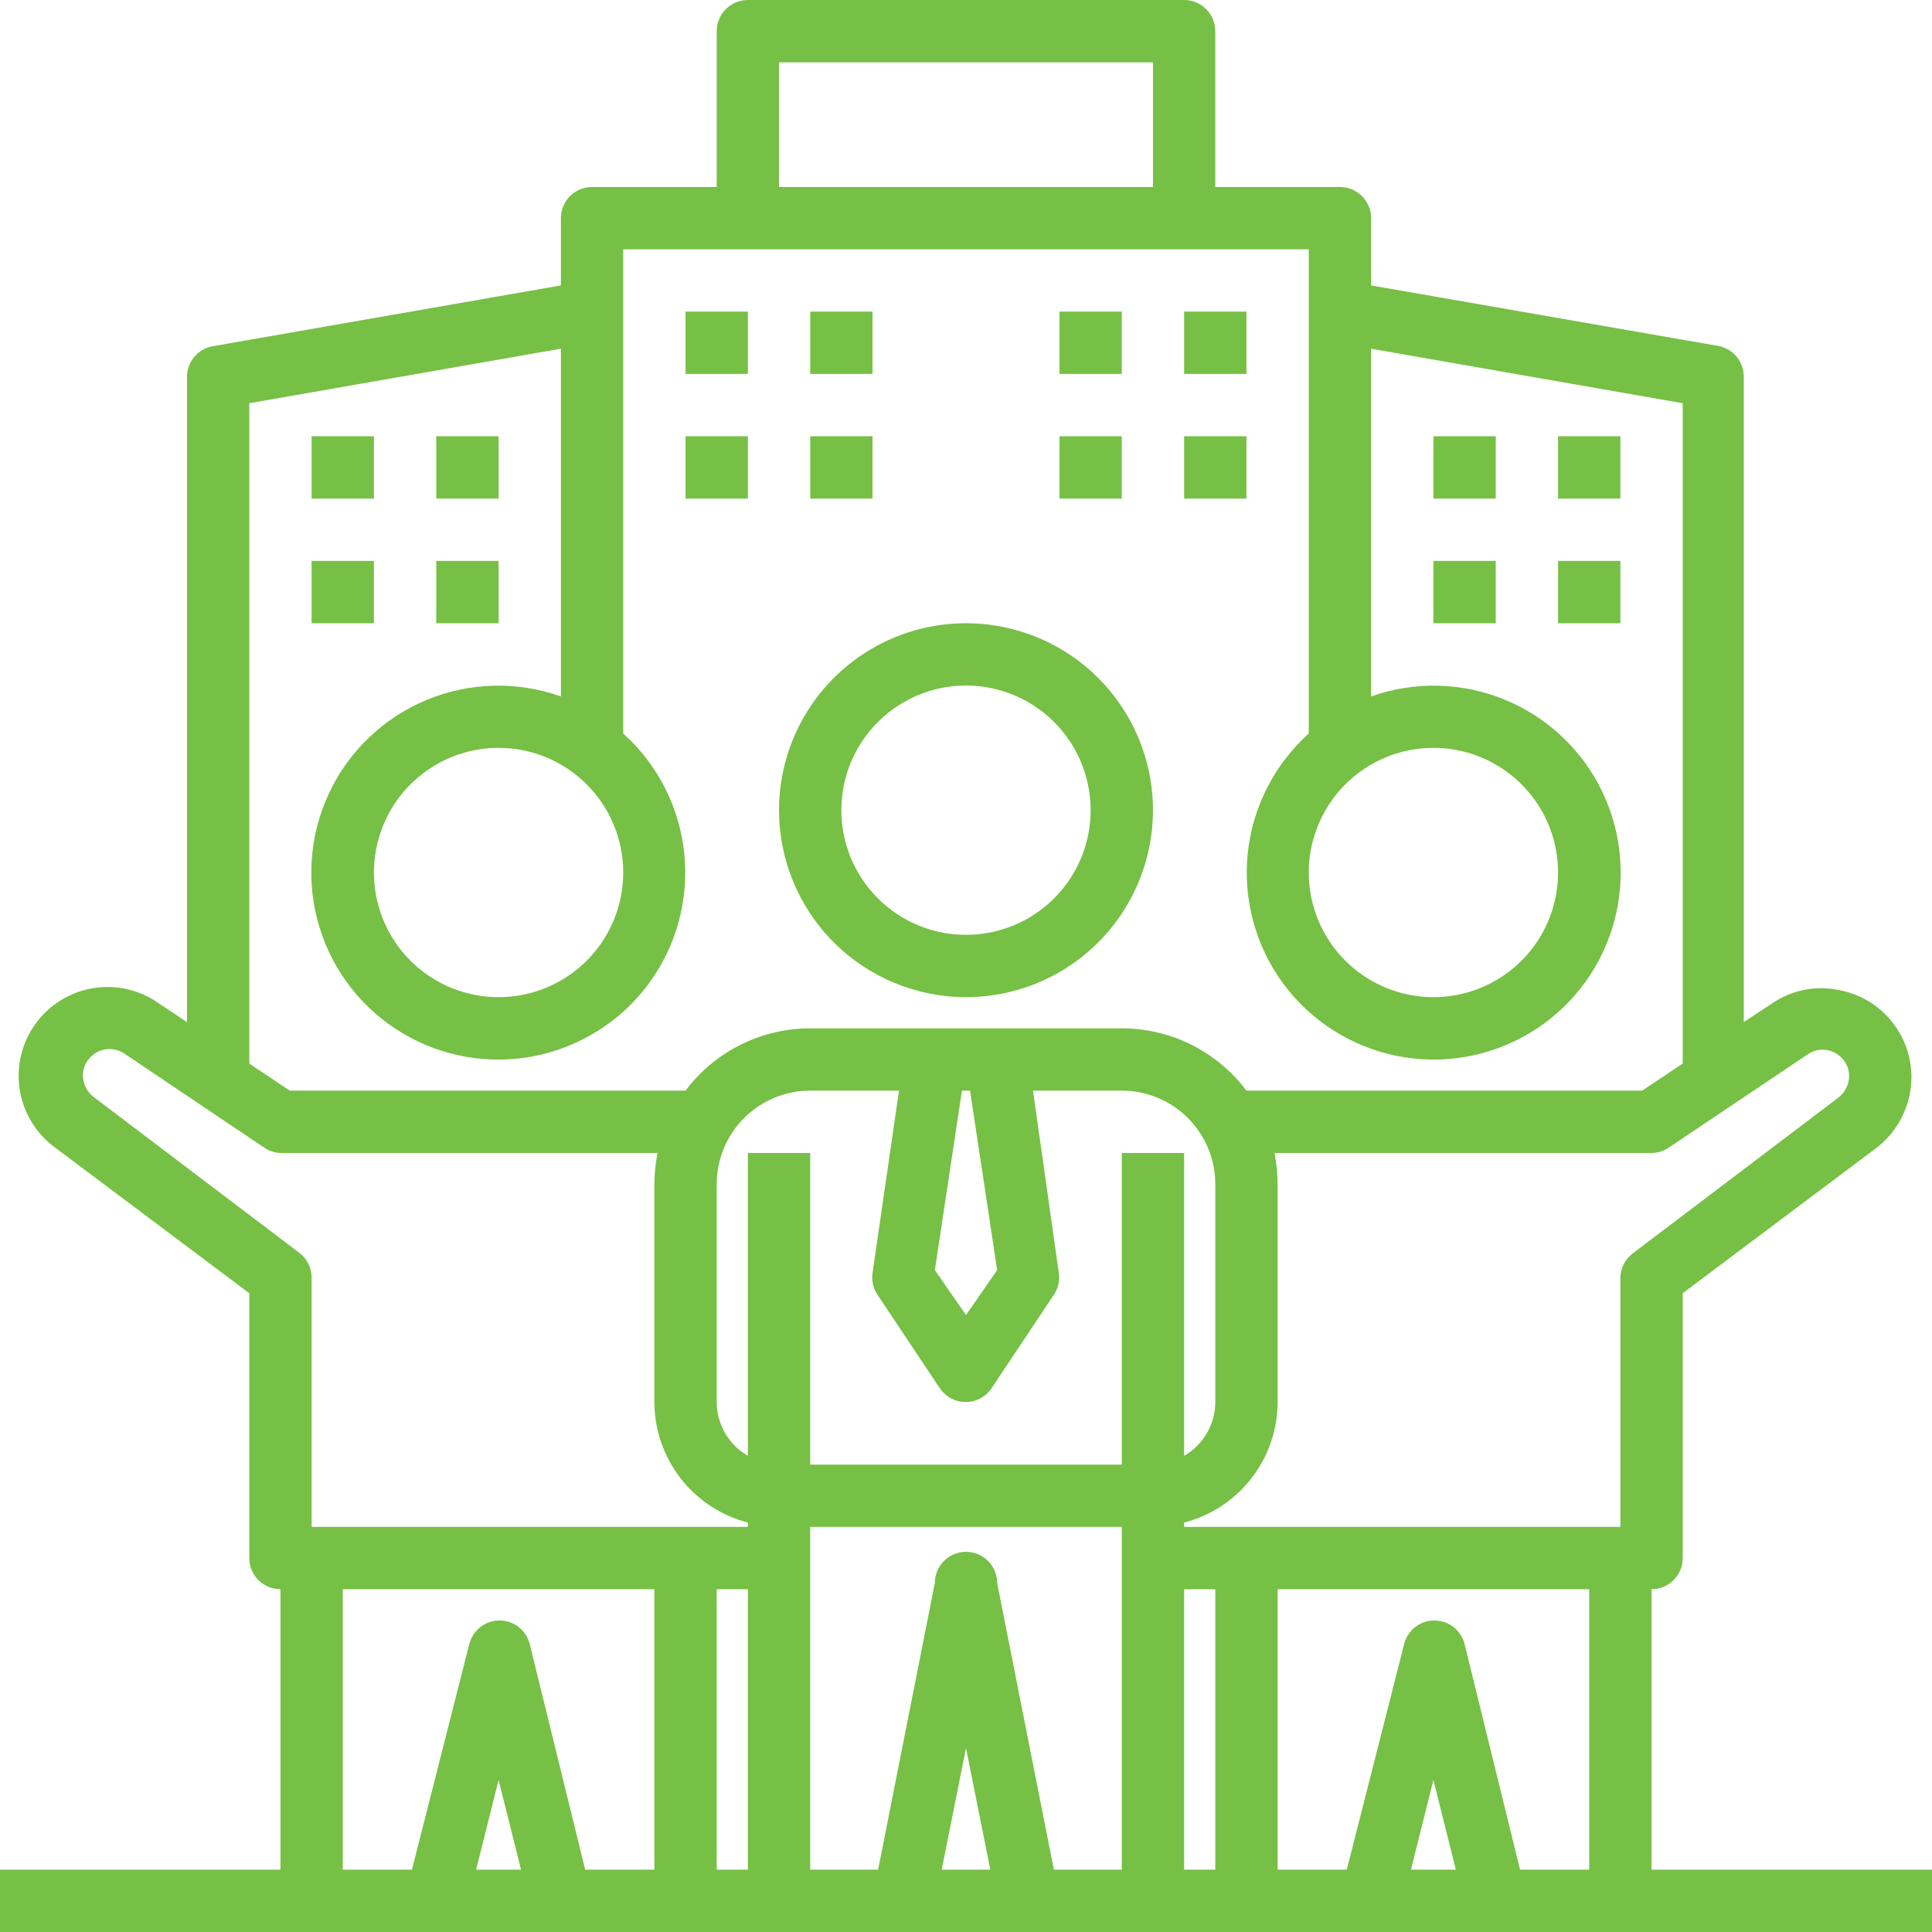 <svg width="72" height="72" viewBox="0 0 72 72" fill="none" xmlns="http://www.w3.org/2000/svg">
<path d="M36 37.161C37.378 37.161 38.725 36.752 39.871 35.987C41.017 35.221 41.91 34.133 42.437 32.86C42.965 31.587 43.103 30.186 42.834 28.834C42.565 27.482 41.901 26.241 40.927 25.266C39.953 24.292 38.711 23.628 37.359 23.36C36.008 23.091 34.607 23.229 33.334 23.756C32.06 24.283 30.972 25.176 30.206 26.322C29.441 27.468 29.032 28.815 29.032 30.193C29.032 32.041 29.766 33.814 31.073 35.12C32.38 36.427 34.152 37.161 36 37.161ZM36 25.548C36.919 25.548 37.817 25.821 38.581 26.331C39.345 26.841 39.94 27.567 40.291 28.416C40.643 29.265 40.735 30.198 40.556 31.1C40.377 32.001 39.934 32.828 39.285 33.478C38.635 34.128 37.807 34.57 36.906 34.749C36.005 34.928 35.071 34.837 34.222 34.485C33.374 34.133 32.648 33.538 32.138 32.774C31.627 32.01 31.355 31.112 31.355 30.193C31.355 28.961 31.844 27.78 32.715 26.909C33.587 26.038 34.768 25.548 36 25.548Z" fill="#76C045"/>
<path d="M61.548 59.226C61.856 59.226 62.152 59.103 62.37 58.886C62.587 58.668 62.71 58.373 62.71 58.065V48.194L69.91 42.794C70.321 42.483 70.655 42.081 70.884 41.62C71.114 41.158 71.234 40.65 71.234 40.134C71.232 39.361 70.959 38.614 70.462 38.021C69.966 37.429 69.277 37.03 68.516 36.894C68.091 36.807 67.653 36.806 67.228 36.892C66.804 36.978 66.4 37.148 66.043 37.394L64.986 38.09V14.052C64.99 13.775 64.895 13.506 64.718 13.293C64.541 13.08 64.295 12.937 64.022 12.89L51.097 10.637V8.129C51.097 7.821 50.974 7.526 50.757 7.308C50.539 7.09 50.243 6.968 49.935 6.968H45.29V1.161C45.29 0.853 45.168 0.558 44.95 0.34C44.732 0.122 44.437 0 44.129 0H27.871C27.563 0 27.268 0.122 27.05 0.34C26.832 0.558 26.71 0.853 26.71 1.161V6.968H22.064C21.756 6.968 21.461 7.09 21.243 7.308C21.026 7.526 20.903 7.821 20.903 8.129V10.637L7.932 12.902C7.659 12.949 7.412 13.092 7.235 13.305C7.059 13.518 6.964 13.787 6.968 14.063V38.09L5.923 37.394C5.207 36.885 4.318 36.682 3.452 36.829C2.586 36.977 1.815 37.461 1.306 38.177C0.798 38.894 0.595 39.782 0.742 40.648C0.889 41.514 1.374 42.285 2.09 42.794L9.29 48.194V58.065C9.29 58.373 9.413 58.668 9.63 58.886C9.848 59.103 10.144 59.226 10.452 59.226V69.677H0V72H72V69.677H61.548V59.226ZM53.419 27.871C54.338 27.871 55.236 28.143 56 28.654C56.764 29.164 57.359 29.89 57.711 30.738C58.062 31.587 58.154 32.521 57.975 33.422C57.796 34.323 57.354 35.151 56.704 35.801C56.054 36.45 55.227 36.893 54.326 37.072C53.425 37.251 52.49 37.159 51.642 36.808C50.793 36.456 50.068 35.861 49.557 35.097C49.047 34.333 48.774 33.435 48.774 32.516C48.774 31.284 49.264 30.103 50.135 29.232C51.006 28.36 52.187 27.871 53.419 27.871ZM29.032 2.323H42.968V6.968H29.032V2.323ZM23.226 32.516C23.226 33.435 22.953 34.333 22.443 35.097C21.933 35.861 21.207 36.456 20.358 36.808C19.509 37.159 18.576 37.251 17.674 37.072C16.773 36.893 15.946 36.45 15.296 35.801C14.646 35.151 14.204 34.323 14.025 33.422C13.845 32.521 13.938 31.587 14.289 30.738C14.641 29.89 15.236 29.164 16 28.654C16.764 28.143 17.662 27.871 18.581 27.871C19.813 27.871 20.994 28.36 21.865 29.232C22.736 30.103 23.226 31.284 23.226 32.516ZM9.29 15.027L20.903 12.995V25.955C19.273 25.375 17.485 25.423 15.888 26.089C14.291 26.755 12.998 27.991 12.263 29.558C11.527 31.124 11.4 32.908 11.908 34.562C12.415 36.217 13.519 37.623 15.007 38.508C16.494 39.393 18.257 39.693 19.953 39.349C21.649 39.005 23.156 38.043 24.182 36.649C25.207 35.256 25.677 33.53 25.501 31.809C25.324 30.087 24.513 28.493 23.226 27.337V9.29H48.774V27.337C47.487 28.493 46.676 30.087 46.499 31.809C46.323 33.53 46.793 35.256 47.818 36.649C48.844 38.043 50.351 39.005 52.047 39.349C53.743 39.693 55.506 39.393 56.993 38.508C58.481 37.623 59.585 36.217 60.092 34.562C60.6 32.908 60.473 31.124 59.737 29.558C59.002 27.991 57.709 26.755 56.112 26.089C54.515 25.423 52.727 25.375 51.097 25.955V12.995L62.71 15.027V39.635L61.2 40.645H46.452C45.911 39.924 45.209 39.339 44.403 38.936C43.597 38.532 42.708 38.323 41.806 38.323H30.194C29.292 38.323 28.403 38.532 27.597 38.936C26.791 39.339 26.089 39.924 25.548 40.645H10.8L9.29 39.635V15.027ZM37.161 47.334L36 49.007L34.839 47.334L35.849 40.645H36.151L37.161 47.334ZM17.744 69.677L18.581 66.333L19.417 69.677H17.744ZM24.387 69.677H21.809L19.742 61.27C19.679 61.019 19.534 60.796 19.33 60.636C19.126 60.477 18.874 60.391 18.616 60.391C18.357 60.391 18.105 60.477 17.901 60.636C17.697 60.796 17.552 61.019 17.489 61.27L15.352 69.677H12.774V59.226H24.387V69.677ZM27.871 69.677H26.71V59.226H27.871V69.677ZM27.871 56.903H11.613V47.613C11.613 47.433 11.571 47.255 11.49 47.094C11.41 46.932 11.293 46.792 11.148 46.684L3.484 40.877C3.362 40.782 3.263 40.661 3.194 40.522C3.126 40.383 3.09 40.231 3.089 40.076C3.088 39.886 3.145 39.699 3.252 39.542C3.4 39.321 3.63 39.167 3.89 39.112C4.148 39.064 4.415 39.118 4.634 39.263L9.813 42.747C9.999 42.882 10.222 42.959 10.452 42.968H24.503C24.429 43.35 24.39 43.739 24.387 44.129V52.258C24.39 53.285 24.734 54.282 25.364 55.093C25.995 55.905 26.876 56.484 27.871 56.741V56.903ZM35.094 69.677L36 65.148L36.906 69.677H35.094ZM41.806 69.677H39.275L37.161 58.993C37.161 58.686 37.039 58.39 36.821 58.172C36.603 57.955 36.308 57.832 36 57.832C35.692 57.832 35.397 57.955 35.179 58.172C34.961 58.39 34.839 58.686 34.839 58.993L32.725 69.677H30.194V56.903H41.806V69.677ZM41.806 54.581H30.194V42.968H27.871V54.255C27.52 54.053 27.228 53.762 27.024 53.411C26.821 53.061 26.712 52.663 26.71 52.258V44.129C26.71 43.205 27.077 42.319 27.73 41.666C28.383 41.012 29.27 40.645 30.194 40.645H33.503L32.516 47.45C32.478 47.731 32.544 48.016 32.702 48.252L35.025 51.736C35.131 51.894 35.274 52.023 35.442 52.113C35.61 52.202 35.798 52.249 35.988 52.249C36.179 52.249 36.366 52.202 36.535 52.113C36.703 52.023 36.846 51.894 36.952 51.736L39.275 48.252C39.432 48.016 39.498 47.731 39.461 47.45L38.497 40.645H41.806C42.73 40.645 43.617 41.012 44.27 41.666C44.923 42.319 45.29 43.205 45.29 44.129V52.258C45.288 52.663 45.179 53.061 44.976 53.411C44.772 53.762 44.48 54.053 44.129 54.255V42.968H41.806V54.581ZM45.29 69.677H44.129V59.226H45.29V69.677ZM52.583 69.677L53.419 66.333L54.255 69.677H52.583ZM59.226 69.677H56.648L54.581 61.27C54.518 61.019 54.373 60.796 54.169 60.636C53.965 60.477 53.713 60.391 53.454 60.391C53.195 60.391 52.944 60.477 52.74 60.636C52.536 60.796 52.391 61.019 52.328 61.27L50.191 69.677H47.613V59.226H59.226V69.677ZM60.387 47.613V56.903H44.129V56.741C45.124 56.484 46.005 55.905 46.636 55.093C47.266 54.282 47.61 53.285 47.613 52.258V44.129C47.61 43.739 47.571 43.35 47.497 42.968H61.548C61.776 42.966 61.998 42.897 62.187 42.77L67.378 39.286C67.484 39.214 67.603 39.163 67.729 39.137C67.854 39.111 67.984 39.111 68.11 39.136C68.37 39.19 68.6 39.344 68.748 39.565C68.855 39.723 68.912 39.909 68.911 40.099C68.91 40.254 68.874 40.407 68.806 40.545C68.737 40.684 68.638 40.806 68.516 40.901L60.852 46.707C60.711 46.813 60.595 46.949 60.515 47.106C60.434 47.263 60.391 47.437 60.387 47.613Z" fill="#76C045"/>
<path d="M25.548 11.613H27.871V13.935H25.548V11.613Z" fill="#76C045"/>
<path d="M30.194 11.613H32.516V13.935H30.194V11.613Z" fill="#76C045"/>
<path d="M25.548 16.258H27.871V18.581H25.548V16.258Z" fill="#76C045"/>
<path d="M30.194 16.258H32.516V18.581H30.194V16.258Z" fill="#76C045"/>
<path d="M39.484 11.613H41.806V13.935H39.484V11.613Z" fill="#76C045"/>
<path d="M44.129 11.613H46.452V13.935H44.129V11.613Z" fill="#76C045"/>
<path d="M39.484 16.258H41.806V18.581H39.484V16.258Z" fill="#76C045"/>
<path d="M44.129 16.258H46.452V18.581H44.129V16.258Z" fill="#76C045"/>
<path d="M11.613 16.258H13.935V18.581H11.613V16.258Z" fill="#76C045"/>
<path d="M16.258 16.258H18.581V18.581H16.258V16.258Z" fill="#76C045"/>
<path d="M11.613 20.903H13.935V23.226H11.613V20.903Z" fill="#76C045"/>
<path d="M16.258 20.903H18.581V23.226H16.258V20.903Z" fill="#76C045"/>
<path d="M53.419 16.258H55.742V18.581H53.419V16.258Z" fill="#76C045"/>
<path d="M58.065 16.258H60.387V18.581H58.065V16.258Z" fill="#76C045"/>
<path d="M53.419 20.903H55.742V23.226H53.419V20.903Z" fill="#76C045"/>
<path d="M58.065 20.903H60.387V23.226H58.065V20.903Z" fill="#76C045"/>
</svg>
